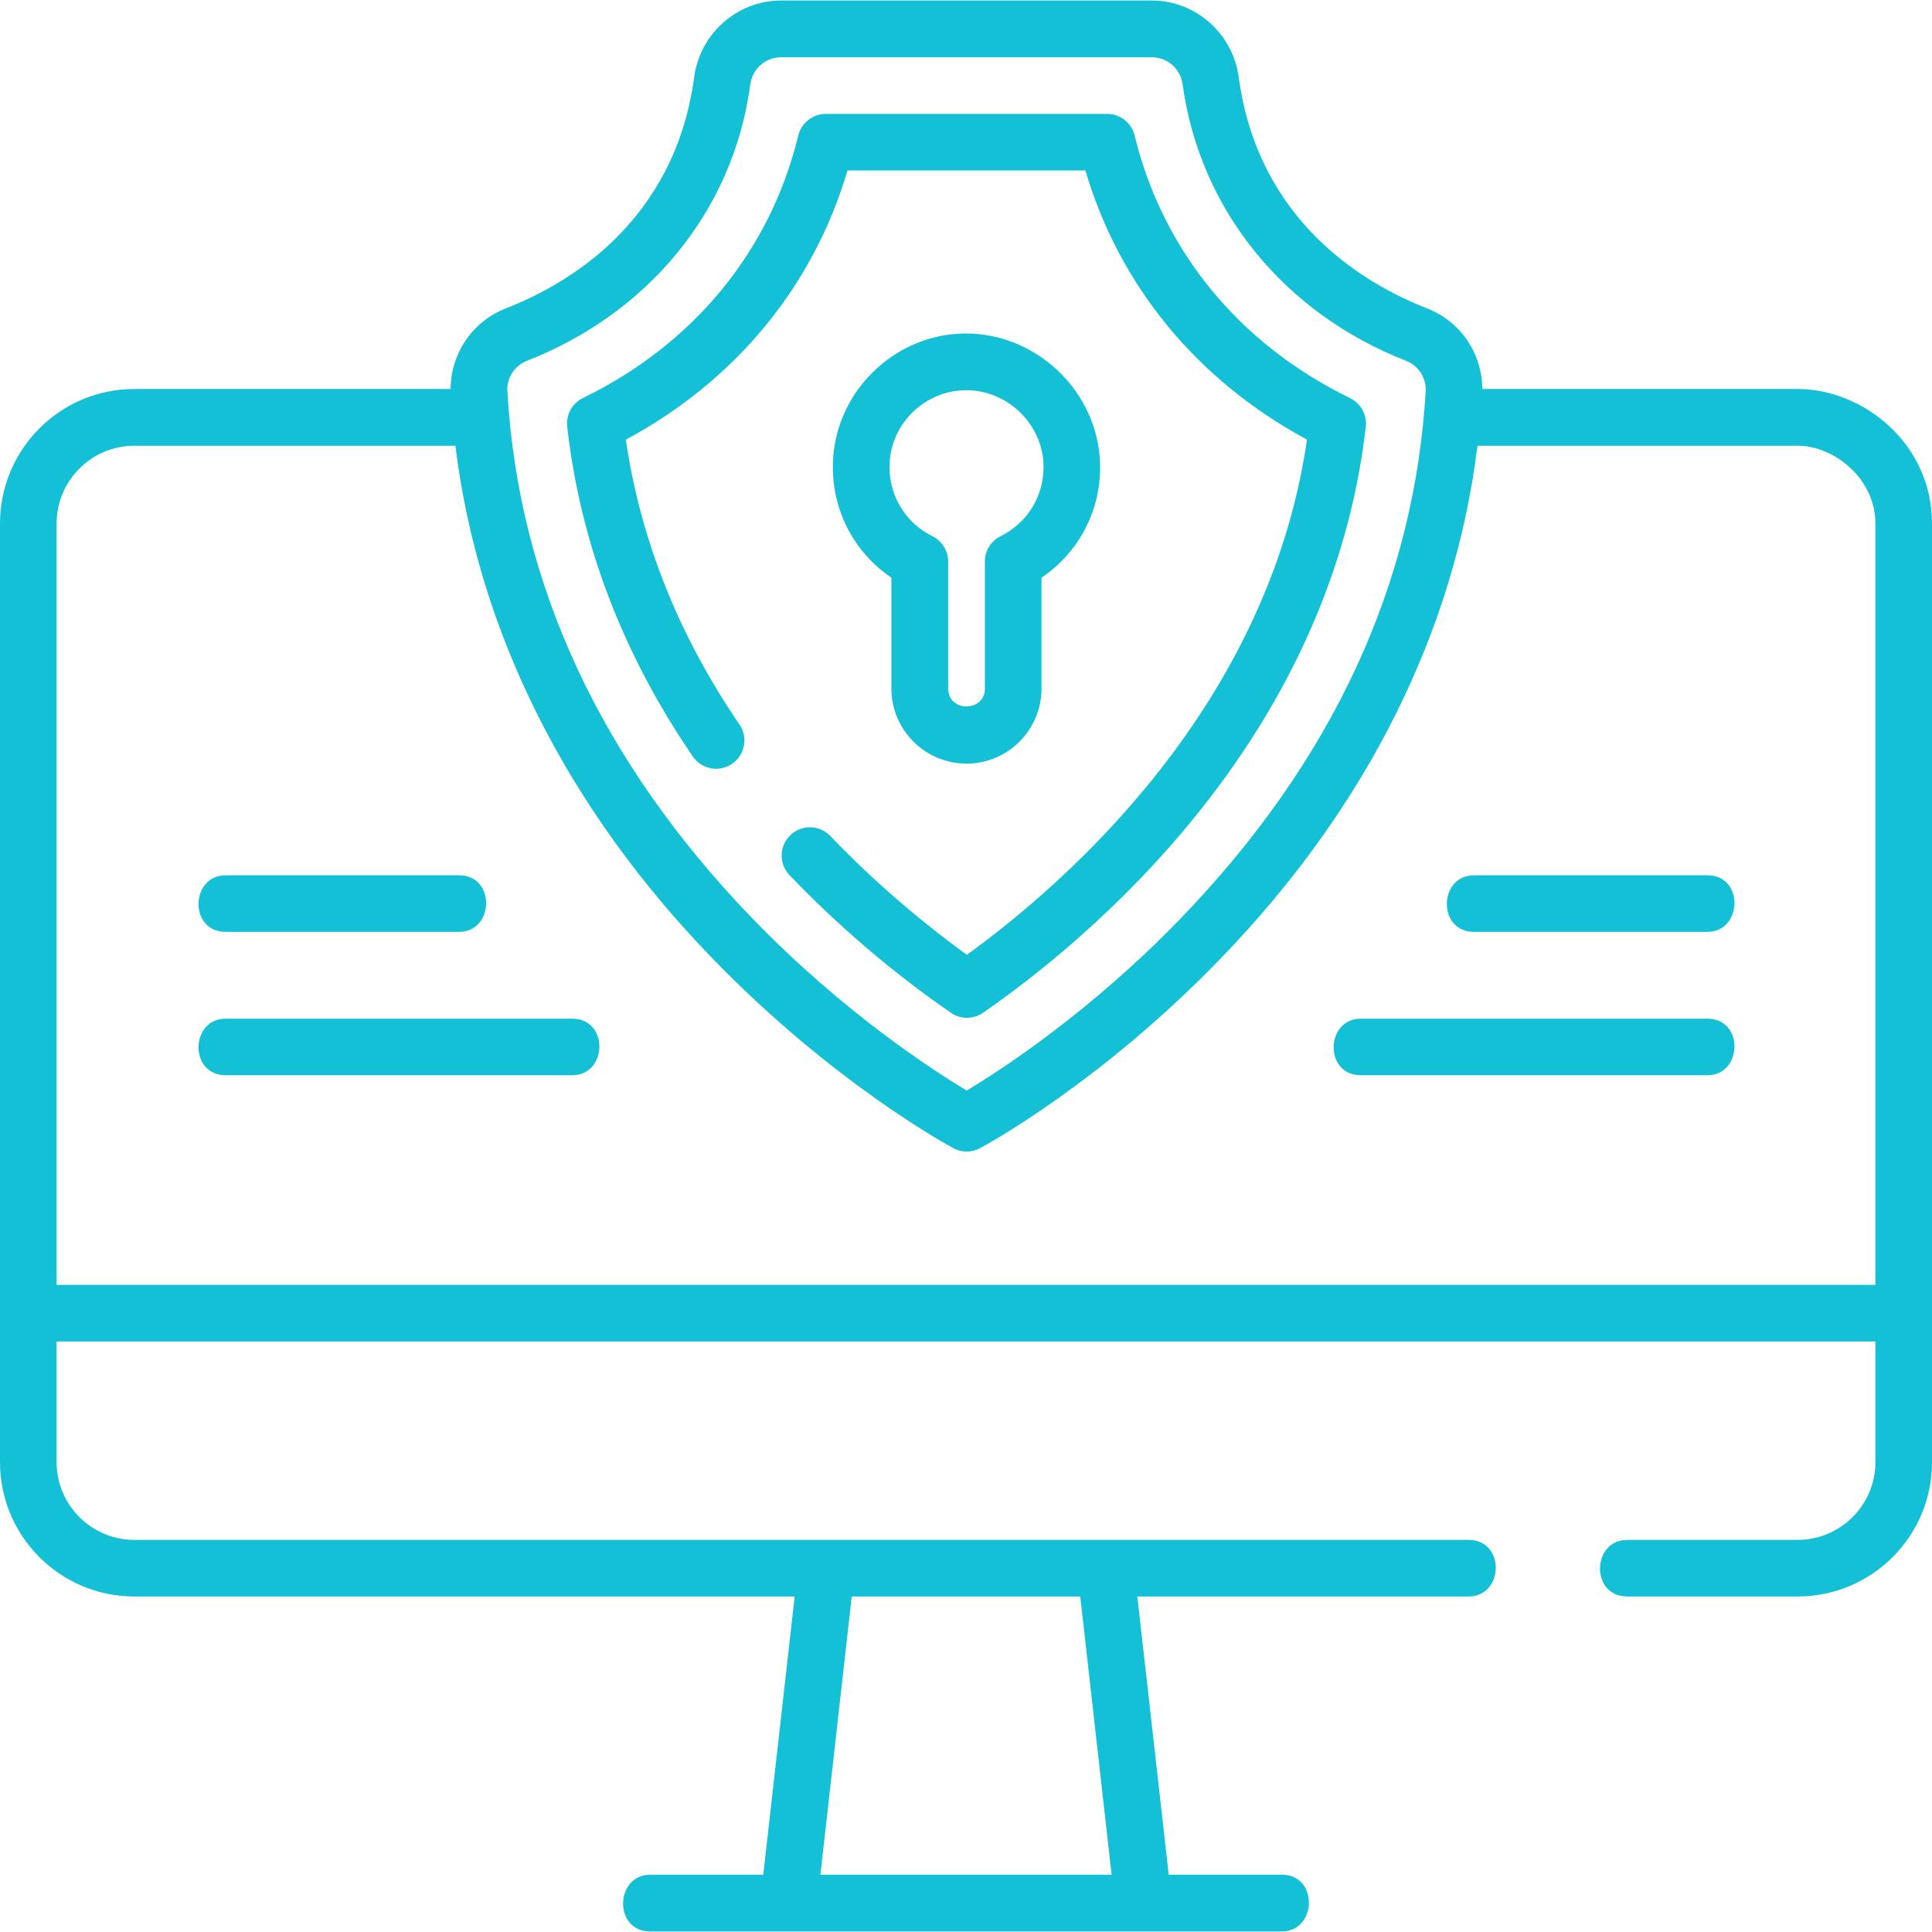 <svg xmlns="http://www.w3.org/2000/svg" xmlns:xlink="http://www.w3.org/1999/xlink" width="44px" height="44px" viewBox="0 0 44 44"><g id="surface1"><path style=" stroke:none;fill-rule:nonzero;fill:#14c0d6;fill-opacity:1;" d="M 5.141 21.223 L 10.453 21.223 C 11.258 21.223 11.297 19.934 10.453 19.934 L 5.141 19.934 C 4.332 19.934 4.297 21.223 5.141 21.223 Z M 5.141 21.223 "></path><path style=" stroke:none;fill-rule:nonzero;fill:#14c0d6;fill-opacity:1;" d="M 13.031 23.199 L 5.141 23.199 C 4.332 23.199 4.297 24.488 5.141 24.488 L 13.031 24.488 C 13.84 24.488 13.875 23.199 13.031 23.199 Z M 13.031 23.199 "></path><path style=" stroke:none;fill-rule:nonzero;fill:#14c0d6;fill-opacity:1;" d="M 38.883 19.934 L 33.57 19.934 C 32.762 19.934 32.727 21.223 33.57 21.223 L 38.883 21.223 C 39.688 21.223 39.727 19.934 38.883 19.934 Z M 38.883 19.934 "></path><path style=" stroke:none;fill-rule:nonzero;fill:#14c0d6;fill-opacity:1;" d="M 38.883 23.199 L 30.992 23.199 C 30.184 23.199 30.148 24.488 30.992 24.488 L 38.883 24.488 C 39.688 24.488 39.727 23.199 38.883 23.199 Z M 38.883 23.199 "></path><path style=" stroke:none;fill-rule:nonzero;fill:#14c0d6;fill-opacity:1;" d="M 44 11.922 C 44 10.09 42.418 8.859 40.941 8.859 L 33.758 8.859 C 33.754 8.047 33.262 7.316 32.492 7.02 C 31.086 6.469 28.656 5.055 28.211 1.758 C 28.078 0.762 27.227 0.012 26.234 0.012 L 17.785 0.012 C 16.793 0.012 15.941 0.762 15.809 1.758 C 15.367 5.055 12.938 6.469 11.527 7.02 C 10.762 7.316 10.266 8.047 10.262 8.859 L 3.059 8.859 C 1.371 8.859 0 10.234 0 11.922 L 0 33.301 C 0 34.988 1.371 36.359 3.059 36.359 L 18.098 36.359 L 17.383 42.695 L 14.809 42.695 C 14.004 42.695 13.965 43.988 14.809 43.988 L 29.191 43.988 C 29.996 43.988 30.035 42.695 29.191 42.695 L 26.617 42.695 L 25.902 36.359 L 33.445 36.359 C 34.254 36.359 34.289 35.07 33.445 35.07 L 3.059 35.07 C 2.086 35.07 1.289 34.277 1.289 33.301 L 1.289 30.551 L 42.711 30.551 L 42.711 33.301 C 42.711 34.277 41.914 35.07 40.941 35.07 L 37.059 35.07 C 36.25 35.07 36.215 36.359 37.059 36.359 L 40.941 36.359 C 42.629 36.359 44 34.988 44 33.301 Z M 24.602 36.359 L 25.316 42.695 L 18.684 42.695 L 19.398 36.359 Z M 11.996 8.219 C 14.715 7.16 16.695 4.848 17.086 1.93 C 17.137 1.566 17.43 1.305 17.785 1.305 L 26.234 1.305 C 26.59 1.305 26.887 1.566 26.934 1.93 C 27.34 4.844 29.305 7.16 32.027 8.219 C 32.305 8.328 32.484 8.609 32.469 8.906 C 32.215 13.301 30.34 17.34 26.891 20.914 C 24.82 23.059 22.773 24.383 22.016 24.836 C 21.258 24.383 19.207 23.059 17.133 20.914 C 13.684 17.34 11.805 13.301 11.555 8.906 C 11.535 8.609 11.719 8.328 11.996 8.219 Z M 1.289 29.262 L 1.289 11.922 C 1.289 10.945 2.086 10.152 3.059 10.152 L 10.371 10.152 C 10.891 14.383 12.902 18.402 16.238 21.84 C 18.973 24.664 21.602 26.09 21.711 26.148 C 21.805 26.199 21.91 26.227 22.016 26.227 C 22.121 26.227 22.227 26.199 22.32 26.148 C 22.434 26.09 25.059 24.664 27.789 21.84 C 31.121 18.402 33.129 14.383 33.648 10.152 L 40.941 10.152 C 41.777 10.152 42.711 10.906 42.711 11.922 L 42.711 29.262 Z M 1.289 29.262 "></path><path style=" stroke:none;fill-rule:nonzero;fill:#14c0d6;fill-opacity:1;" d="M 14.254 10.012 C 16.754 8.668 18.523 6.516 19.301 3.883 L 24.719 3.883 C 25.496 6.516 27.27 8.668 29.766 10.012 C 28.887 16.066 24.328 20.07 22.02 21.746 C 21.176 21.133 20.043 20.223 18.91 19.039 C 18.664 18.781 18.258 18.773 18 19.02 C 17.742 19.266 17.734 19.672 17.98 19.93 C 19.359 21.375 20.738 22.434 21.652 23.062 C 21.762 23.141 21.891 23.18 22.02 23.18 C 22.148 23.18 22.273 23.141 22.387 23.066 C 24.734 21.441 30.285 16.891 31.105 9.719 C 31.137 9.449 30.992 9.188 30.746 9.066 C 28.223 7.836 26.48 5.711 25.84 3.086 C 25.77 2.797 25.512 2.594 25.215 2.594 L 18.809 2.594 C 18.512 2.594 18.25 2.797 18.18 3.086 C 17.543 5.711 15.801 7.836 13.273 9.066 C 13.027 9.188 12.887 9.449 12.918 9.719 C 13.215 12.359 14.176 14.887 15.777 17.227 C 15.977 17.52 16.379 17.598 16.672 17.395 C 16.965 17.195 17.043 16.793 16.84 16.5 C 15.453 14.465 14.582 12.285 14.254 10.012 Z M 14.254 10.012 "></path><path style=" stroke:none;fill-rule:nonzero;fill:#14c0d6;fill-opacity:1;" d="M 22.012 17.391 C 22.953 17.391 23.719 16.625 23.719 15.684 L 23.719 13.156 C 24.551 12.598 25.055 11.664 25.055 10.641 C 25.055 8.902 23.527 7.484 21.797 7.602 C 20.324 7.703 19.113 8.891 18.98 10.359 C 18.879 11.484 19.391 12.543 20.301 13.156 L 20.301 15.684 C 20.301 16.625 21.07 17.391 22.012 17.391 Z M 20.266 10.473 C 20.34 9.629 21.039 8.949 21.887 8.891 C 22.883 8.82 23.766 9.633 23.766 10.637 C 23.766 11.309 23.391 11.914 22.789 12.211 C 22.566 12.32 22.43 12.543 22.43 12.789 L 22.43 15.684 C 22.43 16.223 21.594 16.223 21.594 15.684 L 21.594 12.789 C 21.594 12.543 21.453 12.32 21.234 12.211 C 20.578 11.887 20.199 11.203 20.266 10.473 Z M 20.266 10.473 "></path></g></svg>